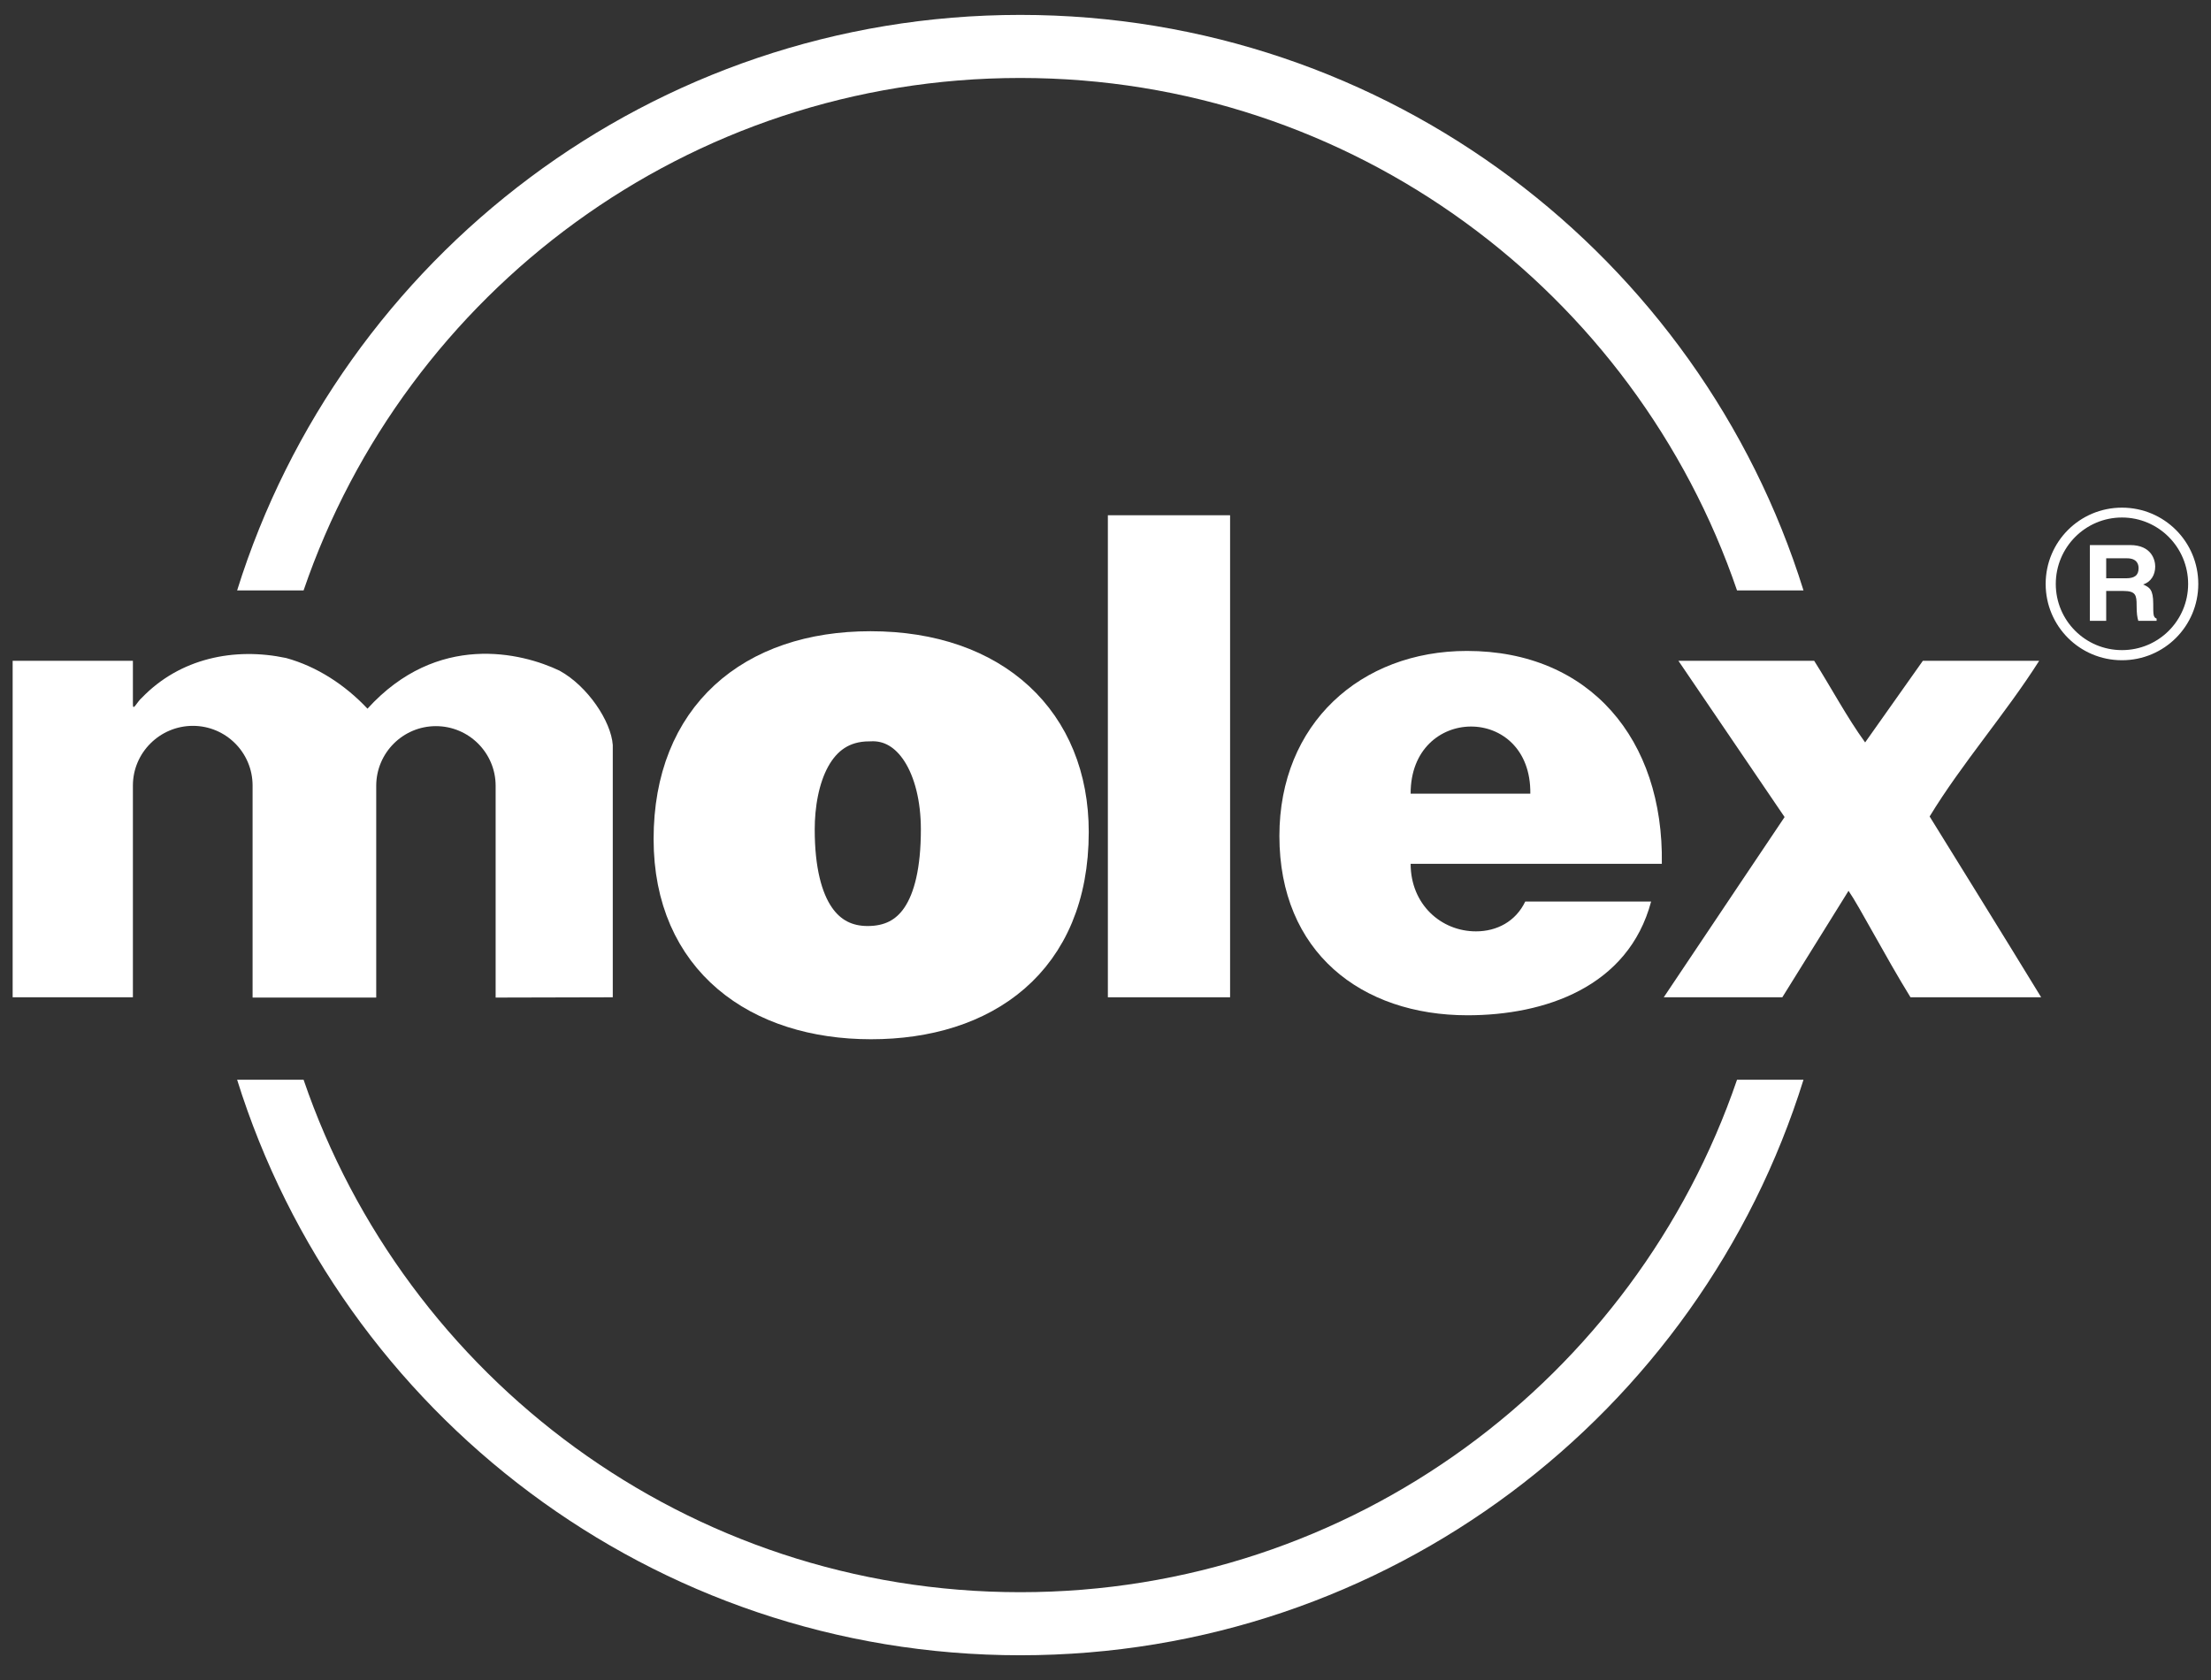 <?xml version="1.0" encoding="UTF-8"?>
<svg xmlns="http://www.w3.org/2000/svg" width="100" height="76" viewBox="0 0 100 76" fill="none">
  <rect x="0" y="0" width="100" height="76" fill="#333333" stroke="none"/>
  <g clip-path="url(#clip0_2271_11024)">
    <path d="M46.147 0.674C29.512 0.674 15.437 11.628 10.725 26.709H13.731C18.341 13.22 31.104 3.527 46.147 3.527C61.19 3.527 73.952 13.22 78.563 26.709H81.569C76.869 11.628 62.782 0.674 46.147 0.674Z" fill="white"></path>
    <path d="M78.563 48.846C73.952 62.334 61.19 72.028 46.147 72.028C31.104 72.028 18.341 62.334 13.731 48.846H10.725C15.437 63.939 29.512 74.881 46.147 74.881C62.782 74.881 76.869 63.939 81.569 48.846H78.563Z" fill="white"></path>
    <path d="M50.107 23.309H55.635V45.115H50.107V23.309Z" fill="white"></path>
    <path d="M39.319 32.556C41.344 32.441 42.631 34.632 42.631 37.523C42.631 41.255 41.344 42.873 39.242 42.873C37.255 42.873 35.867 41.255 35.867 37.523C35.867 35.307 36.657 32.556 39.319 32.556ZM30.543 37.956C30.543 43.293 34.402 46.032 39.395 46.032C44.388 46.032 48.261 43.357 48.261 37.638C48.261 32.772 44.872 29.537 39.37 29.537C34.109 29.537 30.543 32.543 30.543 37.956Z" fill="white" stroke="white" stroke-width="1.963"></path>
    <path d="M66.756 42.133C65.176 42.133 63.801 40.911 63.801 39.077H75.162C75.252 33.447 71.902 29.447 66.348 29.447C61.546 29.447 57.865 32.733 57.865 37.816C57.865 43.076 61.572 45.929 66.374 45.929C69.864 45.929 73.647 44.656 74.678 40.783H68.985C68.552 41.688 67.698 42.133 66.756 42.133ZM69.214 35.905H63.801C63.788 31.88 69.265 31.829 69.214 35.905Z" fill="white"></path>
    <path d="M95.26 26.161V25.257H96.203C96.649 25.257 96.725 25.524 96.725 25.703C96.725 26.034 96.534 26.161 96.152 26.161H95.26ZM94.522 28.084H95.26V26.734H96.037C96.598 26.734 96.636 26.925 96.636 27.384C96.636 27.741 96.661 27.919 96.712 28.084H97.54V27.983C97.387 27.932 97.387 27.804 97.387 27.308C97.387 26.671 97.222 26.569 96.929 26.441C97.285 26.327 97.477 26.008 97.477 25.626C97.477 25.333 97.311 24.658 96.343 24.658H94.522V28.084Z" fill="white"></path>
    <path d="M92.522 26.417C92.522 24.506 94.063 22.965 95.973 22.965C97.884 22.965 99.425 24.506 99.425 26.417C99.425 28.327 97.884 29.868 95.973 29.868C94.063 29.868 92.522 28.327 92.522 26.417ZM95.973 29.41C97.629 29.41 98.966 28.073 98.966 26.417C98.966 24.761 97.629 23.411 95.973 23.411C94.317 23.411 92.98 24.761 92.98 26.417C92.98 28.073 94.317 29.41 95.973 29.41Z" fill="white"></path>
    <path d="M82.052 29.893C82.803 31.077 83.542 32.465 84.357 33.586L86.968 29.893H92.229C90.7 32.3 88.739 34.529 87.274 36.936C87.274 36.936 90.828 42.668 92.318 45.114H86.408C85.261 43.254 84.102 41.012 83.606 40.299L80.612 45.114H75.25C77.148 42.273 80.714 36.962 80.714 36.962L75.912 29.893H82.052Z" fill="white"></path>
    <path d="M17.016 45.128V35.549C17.016 34.059 18.226 32.849 19.716 32.849C21.207 32.849 22.417 34.059 22.417 35.549V45.128L27.715 45.115V33.702C27.639 32.632 26.582 31.04 25.308 30.34C23.601 29.524 19.78 28.582 16.621 32.059C15.602 30.977 14.329 30.149 12.94 29.767C10.597 29.27 8.138 29.779 6.419 31.562C6.189 31.754 5.998 32.225 6.011 31.83V29.894H0.572V45.115H6.011V35.536C6.011 34.046 7.234 32.836 8.724 32.836C10.214 32.836 11.424 34.046 11.424 35.536V45.128H17.016Z" fill="white"></path>
  </g>
  <defs>
    <clipPath id="clip0_2271_11024">
      <rect width="100" height="75.349" fill="white" transform="translate(0 0.104)"></rect>
    </clipPath>
  </defs>
</svg>
